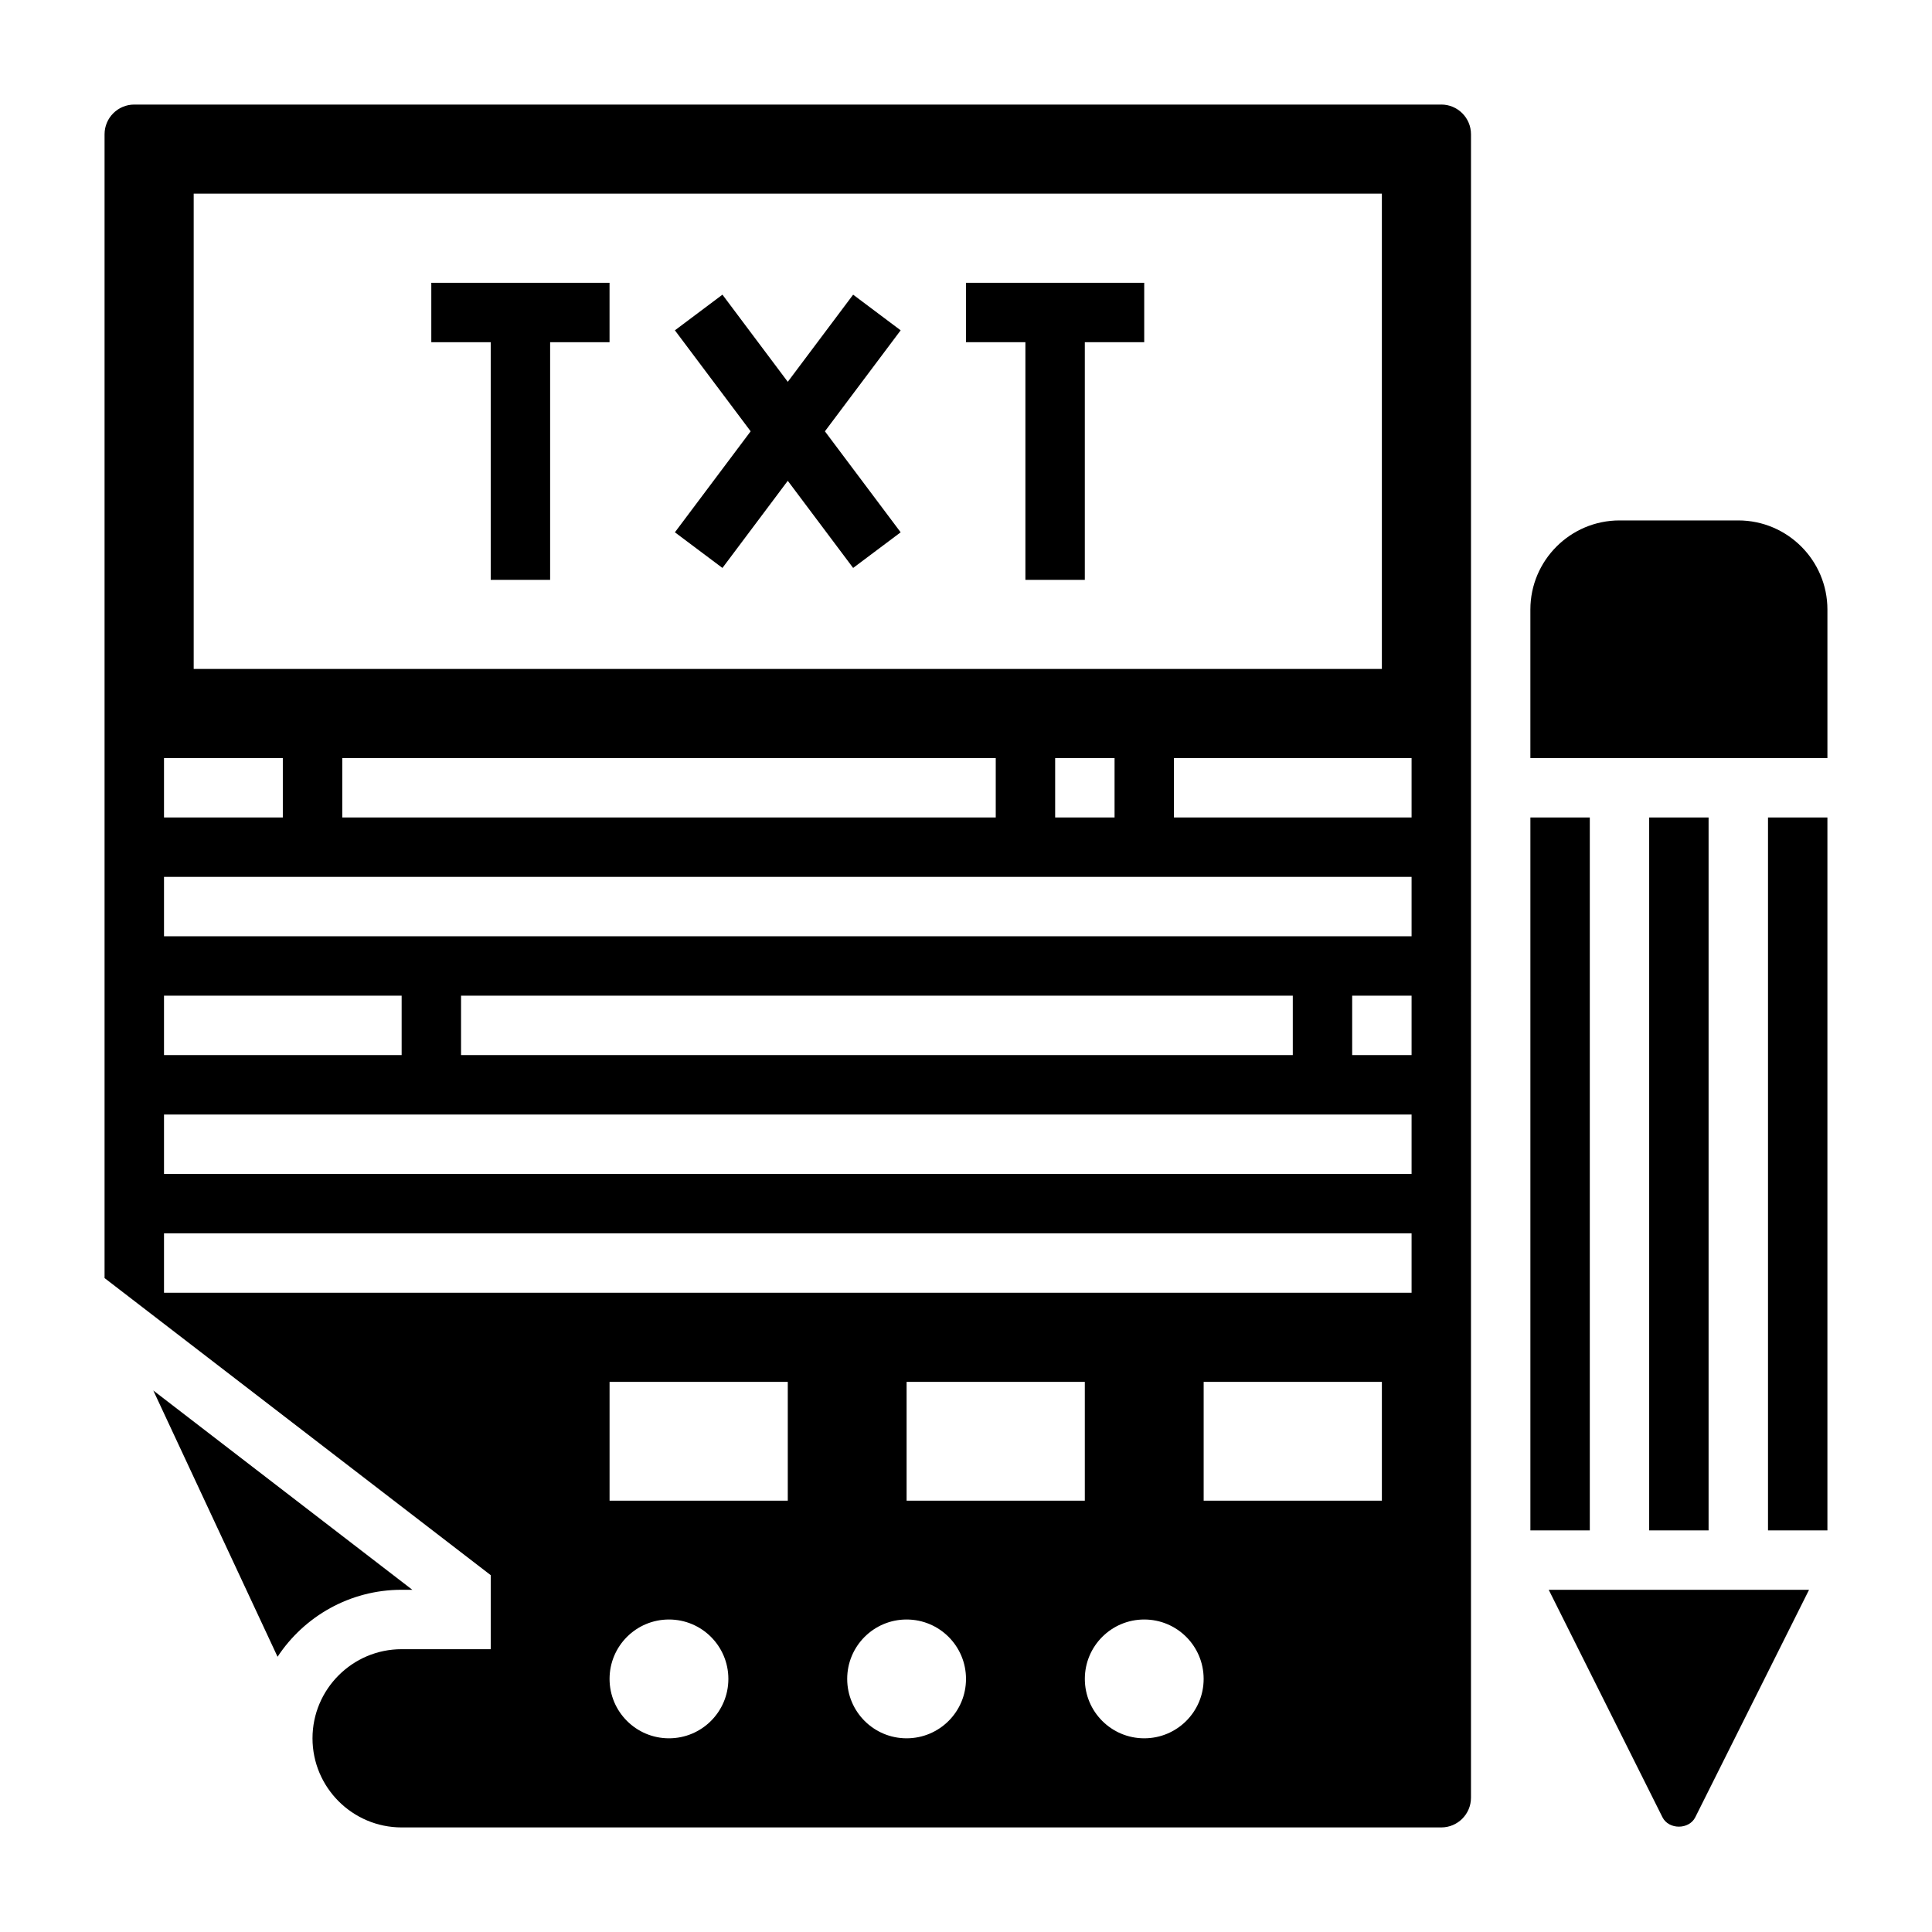 <?xml version="1.0" encoding="UTF-8"?>
<!-- Uploaded to: SVG Repo, www.svgrepo.com, Generator: SVG Repo Mixer Tools -->
<svg fill="#000000" width="800px" height="800px" version="1.1" viewBox="144 144 512 512" xmlns="http://www.w3.org/2000/svg">
 <g>
  <path d="m549.57 360.64h15.742v188.93h-15.742z"/>
  <path d="m253.27 565.31-68.645-52.816 32.93 70.566c7.043-10.691 19.152-17.75 32.879-17.75z"/>
  <path d="m525.95 171.71h-346.37c-4.344 0-7.871 3.527-7.871 7.871v303.12l102.34 78.734v19.617h-23.617c-13.02 0-23.617 10.598-23.617 23.617s10.598 23.617 23.617 23.617h275.52c4.344 0 7.871-3.527 7.871-7.871v-61.117l0.004-253.77v-125.95c0-4.344-3.527-7.871-7.875-7.871zm-330.62 23.613h314.88v125.95h-314.88zm244.04 149.57v15.742h-15.742v-15.742zm-31.488 0v15.742h-173.18v-15.742zm-220.42 0h31.488v15.742h-31.488zm0 62.977h62.977v15.742h-62.977zm133.82 196.8c-8.699 0-15.742-7.047-15.742-15.742 0-8.699 7.047-15.742 15.742-15.742 8.699 0 15.742 7.047 15.742 15.742 0.004 8.695-7.043 15.742-15.742 15.742zm31.488-62.977h-47.23v-31.488h47.23zm31.488 62.977c-8.699 0-15.742-7.047-15.742-15.742 0-8.699 7.047-15.742 15.742-15.742 8.699 0 15.742 7.047 15.742 15.742 0.004 8.695-7.043 15.742-15.742 15.742zm0-62.977v-31.488h47.23v31.488zm62.977 62.977c-8.699 0-15.742-7.047-15.742-15.742 0-8.699 7.047-15.742 15.742-15.742 8.699 0 15.742 7.047 15.742 15.742 0.004 8.695-7.043 15.742-15.742 15.742zm62.977-62.977h-47.23v-31.488h47.23zm7.871-55.105h-330.62v-15.742h330.62zm0-31.488h-330.62v-15.742h330.62zm-251.9-31.488v-15.742h220.42v15.742zm251.9 0h-15.742v-15.742h15.742zm0-31.488h-330.62v-15.742h330.62zm0-31.488h-62.977v-15.742h62.977z"/>
  <path d="m581.05 360.64h15.742v188.93h-15.742z"/>
  <path d="m604.67 281.92h-31.488c-13.02 0-23.617 10.598-23.617 23.617v39.359h78.719v-39.359c0.004-13.02-10.594-23.617-23.613-23.617z"/>
  <path d="m584.57 625.59c1.66 3.32 7.047 3.328 8.699-0.008l30.148-60.273h-68.992z"/>
  <path d="m612.54 360.64h15.742v188.93h-15.742z"/>
  <path d="m258.3 234.69h15.746v62.977h15.742v-62.977h15.746v-15.746h-47.234z"/>
  <path d="m400 234.69h15.742v62.977h15.746v-62.977h15.742v-15.746h-47.23z"/>
  <path d="m370.09 222.09-17.32 23.098-17.316-23.098-12.598 9.449 20.074 26.762-20.074 26.766 12.598 9.445 17.316-23.094 17.32 23.094 12.594-9.445-20.074-26.766 20.074-26.762z"/>
 </g>
</svg>